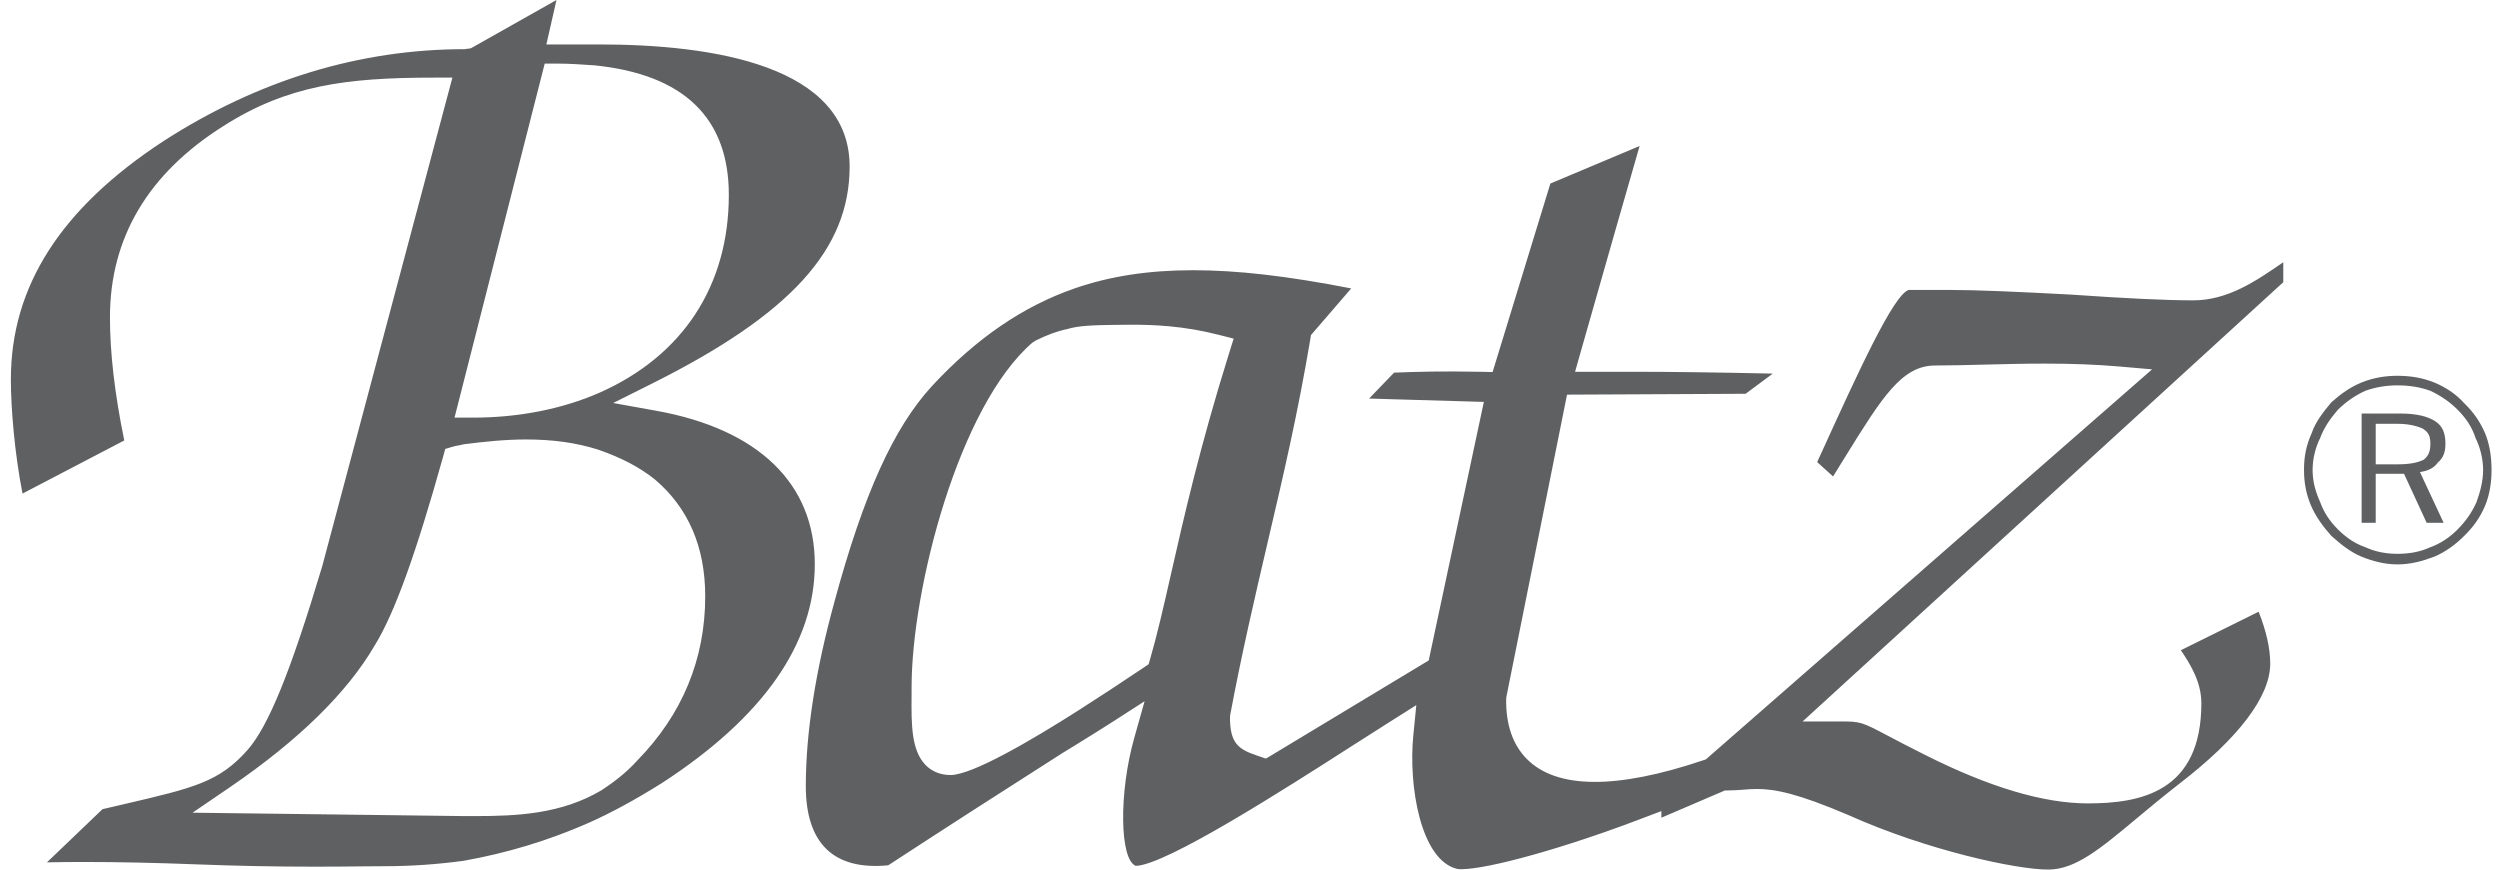 <svg xmlns="http://www.w3.org/2000/svg" xmlns:xlink="http://www.w3.org/1999/xlink" id="Layer_1" x="0px" y="0px" width="115px" height="40px" viewBox="0 0 115 40" xml:space="preserve"><path fill="#5F6062" d="M112.49,20.413c0-0.485-0.127-0.817-0.477-1.042c-0.348-0.221-0.865-0.349-1.605-0.349h-1.773v5.028h0.648 v-2.255h1.303l1.041,2.255h0.781l-1.09-2.335c0.348-0.051,0.654-0.18,0.826-0.443C112.408,21.06,112.49,20.759,112.49,20.413z  M111.492,21.147c-0.26,0.125-0.607,0.212-1.211,0.212h-0.998v-1.864h0.998c0.52,0,0.906,0.101,1.166,0.221 c0.266,0.171,0.35,0.344,0.35,0.697C111.797,20.759,111.713,20.968,111.492,21.147z M114.314,19.928 c-0.227-0.518-0.52-0.957-0.963-1.384c-0.389-0.431-0.861-0.738-1.379-0.951c-0.525-0.212-1.088-0.307-1.691-0.307 c-0.57,0-1.123,0.095-1.646,0.307c-0.521,0.213-0.953,0.52-1.391,0.912c-0.389,0.466-0.734,0.906-0.908,1.423 c-0.258,0.571-0.352,1.088-0.352,1.691c0,0.564,0.094,1.091,0.309,1.608c0.217,0.518,0.562,0.993,0.951,1.426 c0.438,0.389,0.869,0.741,1.391,0.956c0.523,0.212,1.076,0.353,1.646,0.353c0.604,0,1.123-0.141,1.691-0.353 c0.518-0.215,0.99-0.567,1.379-0.956c0.443-0.433,0.736-0.858,0.963-1.386c0.213-0.519,0.297-1.084,0.297-1.648 C114.611,21.017,114.527,20.452,114.314,19.928z M113.92,23.096c-0.217,0.481-0.482,0.862-0.869,1.256 c-0.34,0.346-0.781,0.653-1.254,0.819c-0.479,0.224-0.996,0.305-1.516,0.305c-0.479,0-0.998-0.081-1.475-0.305 c-0.48-0.166-0.863-0.428-1.264-0.819c-0.387-0.394-0.639-0.774-0.814-1.256c-0.219-0.479-0.348-0.956-0.348-1.477 c0-0.514,0.129-1.037,0.348-1.471c0.176-0.479,0.475-0.906,0.814-1.299c0.4-0.386,0.783-0.652,1.264-0.872 c0.477-0.171,0.959-0.25,1.475-0.25c0.561,0,1.037,0.079,1.516,0.25c0.473,0.22,0.914,0.527,1.254,0.872 c0.387,0.393,0.652,0.777,0.824,1.299c0.213,0.434,0.348,0.957,0.348,1.471C114.223,22.14,114.088,22.617,113.92,23.096z  M30.467,36.008c4.651-3.026,7.014-6.407,7.014-10.054c0-3.707-2.592-6.215-7.3-7.06l-1.975-0.356L30,17.641 c6.368-3.185,9.083-6.169,9.083-9.979c0-4.646-6.271-5.618-11.53-5.618h-2.42L25.598,0l-3.939,2.222l-0.286,0.04 c-4.835,0-9.495,1.423-13.848,4.225C2.798,9.581,0.5,13.172,0.5,17.452c0,1.303,0.169,3.39,0.536,5.252l4.68-2.443 c-0.443-2.167-0.658-4.026-0.658-5.662c0-3.658,1.754-6.616,5.215-8.798c2.936-1.876,5.664-2.23,9.669-2.23h0.868l-5.984,22.463 c-1.45,4.846-2.476,7.371-3.438,8.462c-1.301,1.476-2.477,1.747-5.624,2.482l-1.05,0.244L2.16,39.668 c0.538-0.011,1.101-0.017,1.687-0.017c1.58,0,3.331,0.037,5.205,0.11c1.827,0.071,3.599,0.106,5.416,0.106 c0.855,0,1.58-0.006,2.171-0.014c0.414-0.005,0.764-0.007,1.049-0.007c1.214,0,2.406-0.084,3.64-0.249 c1.993-0.356,3.874-0.924,5.716-1.73C28.107,37.396,29.227,36.787,30.467,36.008z M25.057,2.925h0.518 c0.632,0,1.213,0.042,1.774,0.081c4.109,0.417,6.177,2.421,6.177,5.959c0,4.167-2.11,7.398-5.944,9.097 c-1.71,0.752-3.721,1.149-5.817,1.149h-0.857L25.057,2.925z M21.419,37.541L8.857,37.384l1.742-1.188 c3.141-2.148,5.375-4.338,6.638-6.507c0.903-1.458,1.898-4.21,3.146-8.684l0.099-0.355l0.352-0.104 c0.088-0.027,0.176-0.041,0.262-0.057c0.03-0.006,0.061-0.008,0.091-0.018l0.148-0.035c0.922-0.117,1.907-0.221,2.855-0.221 c1.237,0,2.324,0.151,3.321,0.467c1.062,0.365,1.908,0.811,2.603,1.363c1.549,1.31,2.326,3.117,2.326,5.383 c0,2.896-1.055,5.442-3.137,7.567c-0.534,0.595-1.149,1.035-1.622,1.35c-1.858,1.105-3.898,1.195-5.831,1.195H21.419z M80.15,36.329 c0.219-0.019,0.434-0.036,0.664-0.036c0.84,0,1.879,0.205,4.215,1.201C88.617,39.106,92.736,40,94.215,40 c1.248,0,2.377-0.938,4.082-2.362c0.572-0.479,1.209-1.006,1.928-1.567c2.754-2.117,4.205-4.033,4.205-5.541 c0-0.701-0.176-1.486-0.533-2.391l-3.578,1.771c0.482,0.71,0.943,1.501,0.943,2.437c0,4.087-2.797,4.609-5.23,4.609 c-2.031,0-4.551-0.753-7.49-2.236c-0.721-0.357-1.254-0.642-1.67-0.86c-1.258-0.663-1.283-0.673-2.234-0.673H82.92l22.111-20.206 v-0.919c-1.256,0.87-2.557,1.754-4.139,1.754c-1.23,0-3.076-0.086-5.645-0.266c-2.42-0.128-4.297-0.213-5.545-0.213h-1.896 c-0.688,0.18-2.326,3.77-4.057,7.57l-0.16,0.348l0.732,0.661c0.203-0.326,0.396-0.638,0.58-0.937 c1.666-2.688,2.582-4.166,4.111-4.166c0.74,0,1.516-0.022,2.324-0.042c0.879-0.023,1.791-0.045,2.729-0.045 c1.248,0,2.348,0.042,3.365,0.128l1.566,0.136L78.471,34.931l-0.129,0.044c-3.988,1.342-6.738,1.325-8.111-0.065 c-0.643-0.651-0.963-1.574-0.947-2.744l0.012-0.122l2.787-13.89l8.215-0.04l1.25-0.928c-2.586-0.057-4.693-0.084-6.402-0.084h-2.693 l0.24-0.848c1.217-4.282,2.125-7.447,2.729-9.538l-4.105,1.727l-2.658,8.672l-0.5-0.012c-1.914-0.037-2.895-0.003-4.031,0.038 l-1.15,1.193l5.279,0.154L65.721,30.38l-7.488,4.516l-0.42-0.144c-0.84-0.285-1.234-0.552-1.234-1.754l0.012-0.123 c0.53-2.824,1.131-5.397,1.711-7.886c0.725-3.086,1.404-6.002,1.973-9.392l0.029-0.183l1.852-2.147 c-2.973-0.579-5.249-0.837-7.276-0.837c-2.032,0-3.81,0.27-5.432,0.831c-2.383,0.824-4.537,2.297-6.578,4.498 c-1.763,1.917-3.146,4.975-4.482,9.909c-0.876,3.185-1.321,6.038-1.321,8.491c0,2.652,1.292,3.885,3.791,3.645 c2.629-1.716,5.251-3.404,8.014-5.163l0.691-0.424c0.618-0.383,1.159-0.719,1.609-1.008l1.479-0.952l-0.478,1.696 c-0.708,2.508-0.671,5.583,0.07,5.876c1.371-0.015,6.964-3.601,9.964-5.526c0.666-0.427,1.271-0.813,1.787-1.138l1.156-0.729 l-0.135,1.36c-0.24,2.349,0.336,5.804,2.037,6.178c0.008,0.004,0.061,0.009,0.166,0.009c1.258,0,4.822-0.999,8.299-2.33l0.906-0.343 v0.304l2.926-1.254h0.135C79.738,36.36,79.945,36.344,80.15,36.329z M53.862,26.423c-0.341,1.5-0.637,2.8-0.959,3.903l-0.068,0.23 l-0.198,0.134c-1.041,0.701-2.037,1.354-3.049,2c-2.122,1.351-4.863,2.961-5.864,2.961c-0.452,0-0.845-0.156-1.137-0.449 c-0.672-0.677-0.665-1.891-0.655-3.177l0.001-0.417c0-4.511,2.165-12.925,5.559-15.848l0.138-0.089 c0.538-0.268,1.003-0.439,1.462-0.533c0.508-0.16,1.222-0.181,2.18-0.193c0.245-0.004,0.502-0.008,0.774-0.008 c1.024,0,2.407,0.051,4.022,0.467l0.68,0.173l-0.209,0.669C55.204,20.511,54.459,23.788,53.862,26.423z"></path></svg>